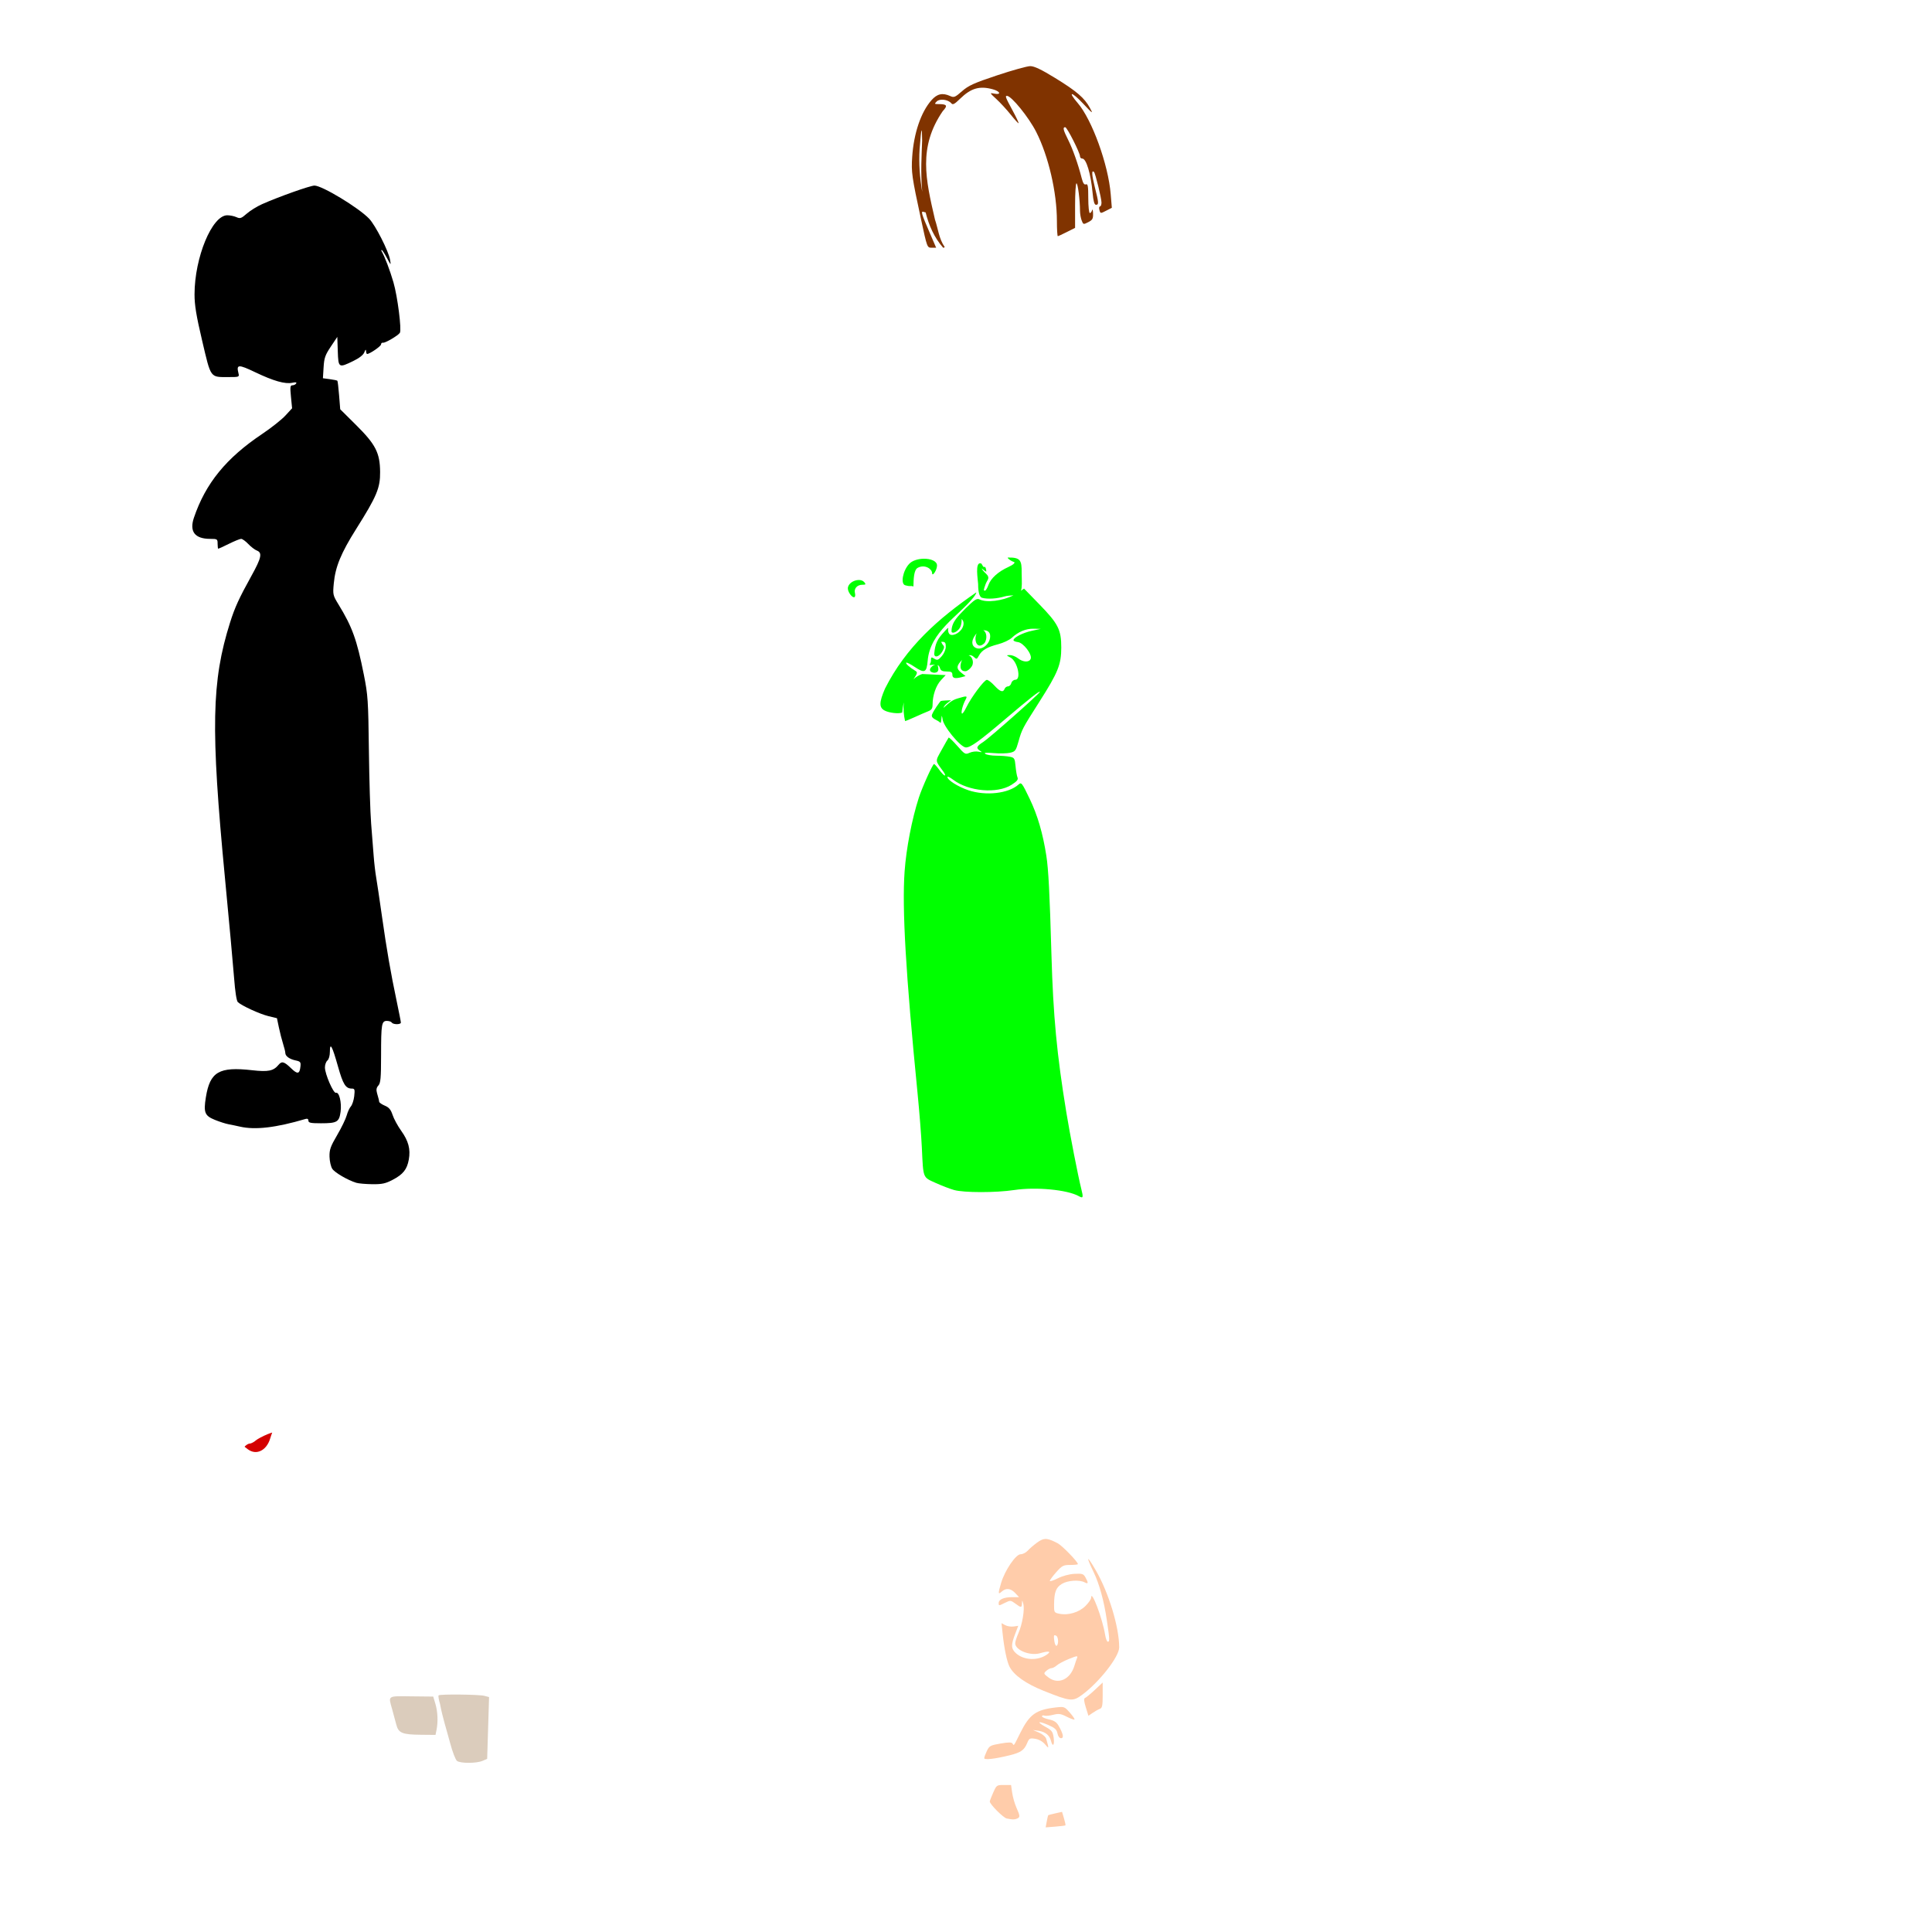 <?xml version="1.0" encoding="UTF-8" standalone="no"?>
<!-- Created with Inkscape (http://www.inkscape.org/) -->

<svg
   xmlns:dc="http://purl.org/dc/elements/1.1/"
   xmlns:cc="http://creativecommons.org/ns#"
   xmlns:rdf="http://www.w3.org/1999/02/22-rdf-syntax-ns#"
   xmlns:svg="http://www.w3.org/2000/svg"
   xmlns="http://www.w3.org/2000/svg"
   xmlns:sodipodi="http://sodipodi.sourceforge.net/DTD/sodipodi-0.dtd"
   xmlns:inkscape="http://www.inkscape.org/namespaces/inkscape"
   width="1080"
   height="1080"
   id="svg2"
   version="1.1"
   inkscape:version="0.47 r22583"
   sodipodi:docname="RemyCarrot.svg">
  <defs
     id="defs4">
    <inkscape:perspective
       sodipodi:type="inkscape:persp3d"
       inkscape:vp_x="0 : 526.18109 : 1"
       inkscape:vp_y="0 : 1000 : 0"
       inkscape:vp_z="744.09448 : 526.18109 : 1"
       inkscape:persp3d-origin="372.04724 : 350.78739 : 1"
       id="perspective10" />
    <inkscape:perspective
       id="perspective2820"
       inkscape:persp3d-origin="0.5 : 0.33333333 : 1"
       inkscape:vp_z="1 : 0.5 : 1"
       inkscape:vp_y="0 : 1000 : 0"
       inkscape:vp_x="0 : 0.5 : 1"
       sodipodi:type="inkscape:persp3d" />
    <inkscape:perspective
       id="perspective2834"
       inkscape:persp3d-origin="0.5 : 0.33333333 : 1"
       inkscape:vp_z="1 : 0.5 : 1"
       inkscape:vp_y="0 : 1000 : 0"
       inkscape:vp_x="0 : 0.5 : 1"
       sodipodi:type="inkscape:persp3d" />
    <inkscape:perspective
       id="perspective3087"
       inkscape:persp3d-origin="0.5 : 0.33333333 : 1"
       inkscape:vp_z="1 : 0.5 : 1"
       inkscape:vp_y="0 : 1000 : 0"
       inkscape:vp_x="0 : 0.5 : 1"
       sodipodi:type="inkscape:persp3d" />
    <inkscape:perspective
       id="perspective3628"
       inkscape:persp3d-origin="0.5 : 0.33333333 : 1"
       inkscape:vp_z="1 : 0.5 : 1"
       inkscape:vp_y="0 : 1000 : 0"
       inkscape:vp_x="0 : 0.5 : 1"
       sodipodi:type="inkscape:persp3d" />
    <inkscape:perspective
       id="perspective3707"
       inkscape:persp3d-origin="0.5 : 0.33333333 : 1"
       inkscape:vp_z="1 : 0.5 : 1"
       inkscape:vp_y="0 : 1000 : 0"
       inkscape:vp_x="0 : 0.5 : 1"
       sodipodi:type="inkscape:persp3d" />
    <inkscape:perspective
       id="perspective6000"
       inkscape:persp3d-origin="0.5 : 0.33333333 : 1"
       inkscape:vp_z="1 : 0.5 : 1"
       inkscape:vp_y="0 : 1000 : 0"
       inkscape:vp_x="0 : 0.5 : 1"
       sodipodi:type="inkscape:persp3d" />
    <inkscape:perspective
       id="perspective6096"
       inkscape:persp3d-origin="0.5 : 0.33333333 : 1"
       inkscape:vp_z="1 : 0.5 : 1"
       inkscape:vp_y="0 : 1000 : 0"
       inkscape:vp_x="0 : 0.5 : 1"
       sodipodi:type="inkscape:persp3d" />
  </defs>
  <sodipodi:namedview
     id="base"
     pagecolor="#ffffff"
     bordercolor="#666666"
     borderopacity="1.0"
     inkscape:pageopacity="0.0"
     inkscape:pageshadow="2"
     inkscape:zoom="0.24388637"
     inkscape:cx="490.32278"
     inkscape:cy="623.07007"
     inkscape:document-units="in"
     inkscape:current-layer="layer1"
     showgrid="false"
     units="in"
     inkscape:showpageshadow="false"
     borderlayer="false"
     inkscape:window-width="1280"
     inkscape:window-height="1002"
     inkscape:window-x="1276"
     inkscape:window-y="92"
     inkscape:window-maximized="1" />
  <g
     inkscape:label="Layer 1"
     inkscape:groupmode="layer"
     id="layer1"
     transform="translate(0,27.64)">
    <path
       style="fill:#000000"
       d="m 175.806,76.099 c -2.395,0 -19.728,6.14 -29.298,10.384 -2.819,1.25 -6.667,3.636 -8.565,5.302 -3.056,2.683 -3.714,2.904 -5.761,1.971 -1.271,-0.579 -3.583,-1.054 -5.132,-1.054 -8.52,0 -18.271,23.547 -18.303,44.186 -0.009,6.02 0.939,11.828 4.317,26.171 4.948,21.007 4.286,20.087 14.751,20.087 5.927,0 6.023,-0.034 5.472,-2.226 -1.233,-4.911 -0.034,-4.982 9.381,-0.476 10.235,4.899 16.769,6.755 20.75,5.88 1.905,-0.418 2.561,-0.298 2.124,0.408 -0.347,0.562 -1.276,1.02 -2.073,1.02 -1.239,0 -1.357,0.933 -0.816,6.424 l 0.629,6.424 -3.773,4.096 c -2.076,2.252 -7.913,6.879 -12.967,10.265 -20.129,13.486 -31.607,27.564 -38.136,46.803 -2.635,7.765 0.494,11.828 9.126,11.828 3.951,0 4.113,0.108 4.113,2.77 0,1.523 0.172,2.753 0.374,2.753 0.202,0 2.879,-1.23 5.948,-2.753 3.069,-1.523 6.137,-2.77 6.832,-2.77 0.695,0 2.486,1.281 3.977,2.855 1.491,1.574 3.65,3.227 4.792,3.671 3.183,1.237 2.582,4.053 -3.025,14.173 -6.935,12.519 -9.259,17.594 -11.93,26.053 -10.358,32.807 -10.886,59.02 -2.855,142.89 2.284,23.855 4.585,48.963 5.098,55.793 0.576,7.655 1.375,12.835 2.09,13.511 2.146,2.025 12.186,6.643 17.045,7.834 l 4.826,1.173 1.071,5.132 c 0.591,2.827 1.634,6.934 2.328,9.109 0.694,2.175 1.275,4.502 1.275,5.183 0,1.775 2.299,3.45 5.761,4.181 2.651,0.559 2.962,0.947 2.702,3.348 -0.47,4.348 -1.614,4.55 -5.302,0.969 -3.8,-3.691 -5.129,-4.04 -6.917,-1.886 -2.89,3.482 -5.744,4.065 -14.819,3.042 -18.489,-2.084 -23.539,0.871 -25.832,15.108 -1.375,8.538 -0.663,10.333 5.03,12.644 2.649,1.075 6.054,2.16 7.563,2.43 1.509,0.27 4.394,0.877 6.424,1.343 8.549,1.961 20.103,0.62 36.691,-4.283 1.054,-0.312 1.614,0.025 1.614,0.969 0,1.186 1.26,1.445 6.985,1.445 9.05,0 10.207,-0.692 10.995,-6.424 0.702,-5.101 -0.8,-11.268 -2.583,-10.605 -1.384,0.515 -6.169,-10.494 -6.169,-14.19 0,-1.486 0.615,-3.226 1.377,-3.858 0.816,-0.677 1.394,-2.692 1.394,-4.911 0,-5.621 1.288,-3.285 4.504,8.14 2.849,10.123 4.309,12.457 7.783,12.457 1.577,0 1.742,0.504 1.326,4.198 -0.26,2.305 -1.115,4.894 -1.886,5.761 -0.771,0.868 -1.822,3.154 -2.345,5.081 -0.524,1.927 -2.916,6.862 -5.319,10.961 -3.721,6.347 -4.355,8.145 -4.266,12.049 0.057,2.522 0.748,5.58 1.546,6.798 1.4,2.136 8.663,6.36 13.426,7.817 1.269,0.388 5.266,0.738 8.888,0.782 5.487,0.066 7.394,-0.333 11.437,-2.447 5.839,-3.054 8.023,-5.799 9.024,-11.318 1.052,-5.799 -0.18,-10.405 -4.266,-16.111 -1.93,-2.695 -4.081,-6.663 -4.792,-8.82 -0.988,-2.993 -2.013,-4.231 -4.334,-5.2 -1.672,-0.699 -3.098,-1.675 -3.161,-2.175 -0.123,-0.973 -0.12,-0.966 -1.224,-4.877 -0.526,-1.865 -0.317,-3.019 0.765,-4.215 1.247,-1.378 1.502,-4.151 1.512,-16.808 0.015,-17.635 0.29,-19.306 3.263,-19.306 1.18,0 2.405,0.41 2.719,0.918 0.737,1.193 5.081,1.208 5.081,0.017 0,-0.499 -1.043,-5.819 -2.311,-11.828 -3.354,-15.885 -5.619,-28.924 -8.276,-47.703 -1.293,-9.136 -2.743,-18.893 -3.229,-21.685 -0.486,-2.792 -1.112,-8.191 -1.394,-11.998 -0.282,-3.807 -0.919,-11.906 -1.411,-17.997 -0.492,-6.091 -1.055,-24.58 -1.258,-41.076 -0.343,-27.891 -0.552,-30.844 -2.821,-42.214 -3.897,-19.525 -6.485,-26.702 -14.156,-39.223 -3.14,-5.125 -3.228,-5.522 -2.651,-11.726 0.866,-9.316 4.025,-16.997 12.525,-30.488 11.54,-18.316 13.453,-22.906 13.375,-31.865 -0.094,-10.733 -2.486,-15.386 -13.528,-26.341 l -8.769,-8.701 -0.629,-7.8 c -0.342,-4.293 -0.777,-7.966 -0.969,-8.157 -0.191,-0.191 -2.072,-0.582 -4.198,-0.867 l -3.875,-0.527 0.374,-6.084 c 0.314,-5.245 0.867,-6.854 4.011,-11.556 l 3.654,-5.472 0.272,8.004 c 0.312,9.348 0.472,9.451 8.667,5.472 3.376,-1.639 5.588,-3.378 6.169,-4.86 0.635,-1.621 0.917,-1.815 0.969,-0.68 0.04,0.888 0.298,1.614 0.578,1.614 1.483,0 7.794,-4.331 7.8,-5.353 0.004,-0.657 0.521,-1.082 1.156,-0.952 1.187,0.243 8.445,-4.037 9.364,-5.523 1.071,-1.733 -1.3,-20.356 -3.586,-28.211 -1.993,-6.849 -4.865,-14.416 -6.628,-17.419 -0.224,-0.381 -0.189,-0.68 0.085,-0.68 0.274,0 1.563,1.974 2.855,4.385 2.309,4.309 2.338,4.314 1.801,1.139 -0.832,-4.925 -8.221,-19.427 -11.743,-23.062 -6.012,-6.204 -26.26,-18.456 -30.505,-18.456 z"
       id="path6268" />
    <path
       id="path6072"
       style="fill:#00ff00"
       d="m 479.972,296.576 c 1.272,-0.023 2.45,0.357 3.212,1.275 0.969,1.168 0.79,1.394 -1.156,1.394 -2.846,0 -4.757,2.14 -4.113,4.606 0.266,1.017 0.171,2.052 -0.221,2.294 -1.124,0.695 -3.739,-2.689 -3.739,-4.843 0,-2.644 3.218,-4.673 6.016,-4.724 z m 36.266,-11.879 c 3.91,-0.088 7.563,1.239 7.563,3.79 0,2.526 -2.705,6.634 -2.753,4.181 -0.043,-2.213 -4.052,-5.064 -8.055,-2.889 -2.173,1.181 -2.307,6.304 -2.379,10.418 -2.032,-0.649 -1.029,0.289 -4.589,-0.663 -2.739,-0.732 -1.364,-8.16 2.209,-11.964 1.766,-1.88 4.964,-2.803 8.004,-2.872 z" />
    <path
       id="path6064"
       style="fill:#dbccbc;fill-opacity:1"
       d="m 244.036,939.301 c 0.907,-4.537 0.654,-10.144 -0.655,-14.522 l -1.204,-4.025 -12.163,-0.128 c -13.637,-0.143 -12.986,-0.571 -10.83,7.113 0.734,2.616 1.779,6.489 2.323,8.607 1.242,4.834 3.265,5.668 13.992,5.766 l 7.96,0.073 0.577,-2.884 z m 25.74,17.377 2.553,-1.112 0.534,-17.263 0.534,-17.264 -2.627,-0.692 c -3.023,-0.797 -24.815,-1.024 -25.581,-0.267 -0.281,0.278 0.078,2.458 0.796,4.845 1.37,7.413 3.707,14.561 5.655,21.834 1.274,4.844 2.992,9.326 3.818,9.961 1.896,1.455 10.939,1.429 14.316,-0.042 l 0,-5e-5 z"
       sodipodi:nodetypes="ccccssccccccccsccscc" />
    <path
       style="fill:#00ff00"
       d="m 563.297,284.023 c 0,0.778 2.545,2.275 3.433,2.464 1.095,0.234 -0.142,1.51 -2.957,2.787 -5.74,2.604 -9.853,6.29 -11.216,10.061 -0.633,1.751 -1.498,3.195 -1.903,3.195 -0.939,0 -0.929,-0.086 0.255,-3.484 0.799,-2.292 2.362,-3.162 1.105,-5.081 -0.438,-0.668 -2.709,-2.427 -3.246,-3.858 0.817,0.63 2.376,1.957 2.566,1.767 0.14,-0.14 -0.282,-3.02 -1.02,-2.6 -0.915,0.521 -1.301,-2.079 -2.107,-1.988 -3.299,-0.783 -1.533,9.137 -1.428,11.522 0,5.759 1.143,7.437 2.226,7.732 3.076,0.839 8.225,0.526 12.627,-0.782 1.459,-0.433 3.324,-0.462 4.911,-0.595 -6.144,3.08 -14.934,4.259 -19.017,2.26 -1.452,-0.711 -2.794,0.153 -7.749,5.013 -3.584,3.802 -8.115,7.529 -7.851,13.154 0.843,1.365 4.091,-0.613 5.03,-3.059 0.467,-1.215 0.716,-2.963 0.544,-4.113 1.268,0.881 1.581,2.978 0.391,5.098 -1.781,3.174 -6.147,4.933 -7.393,2.974 -0.472,-0.743 -0.656,-1.975 -0.408,-2.736 0.248,-0.761 -0.609,-0.146 -1.903,1.377 -4.32,4.554 -5.393,6.969 -5.948,12.627 0,2.592 2.841,1.792 4.572,-1.292 1.154,-2.055 1.179,-2.712 0.187,-3.688 -0.238,-0.235 -0.567,-1.003 -0.884,-1.631 0.155,-0.015 0.313,-0.017 0.459,-0.017 1.734,0 2.124,0.499 2.124,2.719 0,1.556 -0.956,3.82 -2.243,5.302 -1.975,2.274 -2.492,2.447 -4.164,1.428 -1.729,-1.055 -1.903,-0.95 -1.903,1.19 0,1.349 -1.171,2.431 -0.51,2.345 0.471,-0.061 2.54,-0.221 2.906,-0.221 -2.584,0.804 -4.713,4.012 -0.663,4.538 3.248,-0.057 2.474,-2.623 2.005,-4.317 0.655,0.286 1.047,0.854 1.343,1.784 0.436,1.373 1.399,1.835 3.756,1.835 2.553,0 3.161,0.365 3.161,1.852 0,1.923 1.51,2.291 5.302,1.275 l 2.073,-0.561 -2.311,-1.801 c -2.975,-2.34 -2.881,-3.971 0.374,-7.24 -1.026,2.032 -1.986,6.521 2.022,6.322 1.051,-0.162 2.596,-1.435 3.433,-2.821 1.492,-2.471 -0.149,-5.871 -1.92,-6.033 1.191,-0.349 2.221,0.028 3.297,1.105 1.152,1.152 1.489,1.031 2.532,-0.918 1.644,-3.073 4.525,-4.788 10.741,-6.407 2.901,-0.756 6.331,-2.355 7.631,-3.569 3.669,-3.427 7.899,-5.2 12.236,-5.115 l 3.96,0.085 -5.064,1.105 c -4.991,1.093 -10.146,3.751 -10.146,5.234 0,0.415 1.123,0.893 2.498,1.054 3.059,0.357 8.052,6.903 7.121,9.33 -0.813,2.118 -4.231,1.987 -7.104,-0.272 -1.291,-1.015 -3.332,-1.822 -4.521,-1.801 -2.122,0.036 -2.111,0.063 0.34,1.394 3.964,2.152 6.184,12.406 2.685,12.406 -0.962,0 -1.959,0.831 -2.226,1.852 -0.265,1.015 -1.098,1.835 -1.852,1.835 -0.755,0 -1.611,0.632 -1.903,1.394 -0.839,2.186 -2.517,1.633 -5.71,-1.852 -1.627,-1.776 -3.539,-3.207 -4.232,-3.178 -1.507,0.062 -8.79,9.837 -11.471,15.397 -1.049,2.176 -2.147,3.716 -2.447,3.416 -0.631,-0.631 0.449,-4.788 1.988,-7.665 1.234,-2.306 0.955,-2.351 -4.521,-0.714 -3.238,0.968 -4.994,2.701 -7.783,5.251 0.566,-1.908 2.868,-3.166 4.266,-4.296 -1.008,0 -5.341,0.2 -5.744,0.438 -0.557,0.329 -4.27,5.655 -4.928,7.614 -0.787,2.339 3.087,2.822 4.639,4.538 0.49,0.405 0.514,-1.571 0.799,-3.96 0.219,0.701 0.447,1.316 0.442,1.699 -0.049,3.66 10.052,16.06 13.086,16.06 2.617,0 7.466,-3.486 22.093,-15.924 13.302,-11.311 19.238,-15.983 19.238,-15.142 0,0.842 -28.225,25.819 -31.61,27.973 -3.852,2.451 -4.213,3.451 -1.835,4.962 1.354,0.861 1.216,0.932 -0.867,0.493 -1.367,-0.288 -3.609,-0.013 -4.979,0.612 -2.377,1.083 -2.687,0.905 -6.917,-3.892 -2.438,-2.765 -4.597,-4.828 -4.792,-4.588 -0.196,0.24 -1.921,3.259 -3.824,6.713 -3.789,6.877 -3.869,5.747 0.952,12.406 0.827,1.142 1.139,2.07 0.697,2.056 -0.443,-0.014 -1.841,-1.463 -3.11,-3.212 -1.269,-1.749 -2.562,-3.181 -2.872,-3.195 -0.742,-0.033 -6.635,13.02 -8.531,18.898 -3.845,11.92 -7.004,28.301 -7.919,41.059 -1.493,20.804 0.657,57.624 7.24,124.128 1.005,10.151 2.085,23.856 2.396,30.454 0.815,17.285 0.439,16.34 7.648,19.612 3.401,1.544 8.066,3.332 10.35,3.977 5.505,1.553 23.317,1.567 33.632,0.017 12.209,-1.835 29.687,-0.173 36.13,3.433 2.435,1.362 2.604,0.846 1.343,-4.164 -1.777,-7.058 -6.293,-30.188 -8.344,-42.724 -5.31,-32.446 -7.336,-53.888 -8.31,-87.997 -0.986,-34.529 -1.684,-47.917 -2.872,-55.504 -1.962,-12.529 -4.895,-22.56 -9.279,-31.695 -4.362,-9.087 -4.67,-9.47 -6.271,-8.021 -5.547,5.02 -18.226,6.469 -27.99,3.195 -5.785,-1.94 -11.743,-5.703 -11.743,-7.41 0,-0.508 1.421,0.164 3.144,1.479 8.677,6.619 24.599,8.026 32.697,2.889 3.013,-1.911 3.844,-2.923 3.348,-4.096 -0.362,-0.856 -0.859,-3.692 -1.105,-6.305 -0.415,-4.408 -0.652,-4.787 -3.229,-5.302 -1.528,-0.306 -4.91,-0.57 -7.512,-0.578 -2.601,-0.007 -5.357,-0.452 -6.118,-0.986 -1.001,-0.702 0.285,-0.831 4.622,-0.459 3.299,0.283 7.409,0.201 9.143,-0.187 2.908,-0.65 3.288,-1.133 4.741,-6.288 1.938,-6.873 2.099,-7.184 11.777,-22.382 10.347,-16.249 12.132,-20.689 12.134,-30.131 0.002,-9.983 -1.684,-13.32 -12.185,-24.115 l -8.616,-8.854 -1.75,1.19 c 0.697,-1.879 0.514,-4.783 0.408,-10.027 0.1,-7.102 -0.721,-8.661 -7.817,-8.531 z m -17.657,19.561 c -21.041,14.479 -39.133,30.371 -50.898,53.669 -3.409,7.864 -3.414,10.769 0.017,12.423 2.372,1.143 7.427,1.837 9.602,1.003 0.131,-1.903 0.415,-3.814 0.85,-5.693 -0.325,3.539 -0.031,7.189 0.731,10.452 0.313,0 2.762,-1.006 5.438,-2.226 2.676,-1.22 5.997,-2.666 7.393,-3.212 2.004,-0.784 2.549,-1.58 2.549,-3.824 0,-5.054 1.913,-10.626 4.656,-13.562 l 2.668,-2.872 -6.56,-0.306 -6.56,-0.306 c -1.917,0.632 -3.528,1.652 -4.877,2.94 2.302,-3.449 2.351,-3.942 0.969,-4.758 -3.039,-1.795 -5.529,-4.02 -5.047,-4.504 0.266,-0.267 2.324,0.751 4.572,2.26 5.742,3.856 6.833,3.36 7.427,-3.331 1.357,-16.262 17.163,-24.868 25.679,-35.518 1.255,-1.697 1.706,-2.575 1.394,-2.634 z m 4.572,21.107 c 1.631,0.043 3.01,0.9 3.246,2.566 0.63,4.445 -4.276,8.972 -7.919,7.308 -2.636,-1.205 -2.681,-4.254 -0.119,-7.512 0.176,-0.224 0.364,-0.437 0.561,-0.629 -1.817,3.504 0.109,9.575 4.351,5.421 1.844,-2.633 1.052,-6.545 -0.731,-7.138 0.204,-0.019 0.413,-0.022 0.612,-0.017 z"
       id="path6032"
       sodipodi:nodetypes="csssssscssccsscsccscsssccsscsssssscccssscccccscsssscccssssssssssssssssccssccssssssssssssssssssssscssssssssssssssssssssccccccccscccssscccccsssccccssscccc" />
    <path
       id="path6026"
       style="fill:#ffccaa"
       d="m 593.689,985.195 -3.79,0.85 c -2.083,0.468 -3.864,0.938 -3.96,1.037 -0.096,0.099 -0.459,1.662 -0.799,3.484 l -0.612,3.314 5.37,-0.425 c 2.96,-0.235 5.514,-0.555 5.676,-0.697 0.162,-0.141 -0.196,-1.897 -0.799,-3.909 l -1.088,-3.654 z M 559.819,970.189 c -2.693,0.081 -3.019,0.64 -4.622,4.266 -1.039,2.349 -1.903,4.574 -1.903,4.945 0,1.536 7.587,9.15 9.483,9.517 3.414,0.66 4.155,0.669 5.676,0.085 1.869,-0.717 1.837,-1.473 -0.272,-6.186 -0.953,-2.129 -2.015,-5.848 -2.362,-8.259 l -0.629,-4.368 -4.062,0 c -0.492,0 -0.924,-0.011 -1.309,0 z m 33.236,-43.6 c -0.702,0.01 -1.564,0.093 -2.685,0.221 -11.303,1.286 -14.849,3.833 -20.121,14.445 -3.721,7.488 -3.423,7.075 -4.215,5.795 -0.506,-0.819 -2.14,-0.829 -6.781,-0.034 -5.611,0.961 -6.245,1.312 -7.597,4.147 -0.81,1.699 -1.462,3.506 -1.462,4.028 0,1.107 6.009,0.424 14.292,-1.631 6.215,-1.542 8.075,-2.861 9.755,-6.917 1.059,-2.556 1.447,-2.76 4.47,-2.277 2.044,0.326 4.142,1.507 5.472,3.093 2.225,2.653 2.258,2.506 0.663,-3.076 -0.312,-1.091 -2.082,-2.636 -3.994,-3.467 l -3.433,-1.478 3.161,0.459 c 3.74,0.549 6.139,2.491 6.917,5.591 0.94,3.745 2.071,2.499 1.513,-1.665 -0.461,-3.436 -1.004,-4.171 -4.504,-6.101 -5.255,-2.898 -4.33,-3.569 1.479,-1.071 3.687,1.586 4.717,2.529 5.149,4.69 0.325,1.627 1.119,2.685 2.005,2.685 1.692,0 1.228,-2.379 -1.343,-6.917 -1.167,-2.06 -2.557,-2.973 -5.438,-3.586 -2.13,-0.453 -3.875,-1.227 -3.875,-1.716 0,-0.49 0.573,-0.677 1.275,-0.408 0.702,0.269 2.94,0.071 4.962,-0.442 3.121,-0.792 4.267,-0.636 7.58,1.054 2.147,1.095 4.098,1.799 4.334,1.563 0.236,-0.236 -0.941,-1.968 -2.6,-3.858 -2.18,-2.483 -2.873,-3.157 -4.979,-3.127 z m 23.351,-13.688 -4.418,4.147 c -2.434,2.276 -4.903,4.3 -5.472,4.504 -0.732,0.262 -0.603,1.782 0.442,5.166 l 1.478,4.775 2.379,-1.631 c 1.302,-0.9 3.088,-1.906 3.977,-2.226 1.347,-0.486 1.615,-1.745 1.615,-7.648 l 0,-7.087 z m -14.513,-14.649 c 0.431,0.016 0.425,0.337 0.187,0.918 -0.347,0.847 -1.013,2.777 -1.462,4.3 -2.253,7.649 -8.958,10.747 -14.428,6.662 -2.867,-2.142 -2.919,-2.298 -1.309,-3.756 0.925,-0.837 2.242,-1.512 2.923,-1.512 0.681,0 1.997,-0.691 2.923,-1.53 0.926,-0.838 4,-2.469 6.832,-3.62 2.495,-1.014 3.78,-1.482 4.334,-1.462 z m -12.372,-11.794 c 0.221,-0.046 0.542,0.082 0.986,0.357 1.19,0.735 1.317,4.814 0.17,5.523 -0.451,0.279 -1.024,-0.837 -1.275,-2.481 -0.352,-2.31 -0.368,-3.297 0.119,-3.399 z m -5.455,-53.787 c -1.396,0.111 -2.655,0.784 -4.3,1.988 -1.923,1.407 -4.301,3.448 -5.268,4.538 -0.967,1.089 -2.741,1.988 -3.943,1.988 -2.698,0 -8.829,9.001 -10.91,16.009 -1.778,5.987 -1.739,6.745 0.306,4.894 2.394,-2.167 5.033,-1.892 7.546,0.782 l 2.158,2.311 -3.909,0 c -4.49,0 -7.478,1.288 -7.478,3.246 0,1.676 -0.01,1.683 3.637,-0.136 2.848,-1.421 3.127,-1.401 5.642,0.459 3.313,2.449 3.625,2.441 3.739,-0.119 0.087,-1.973 0.115,-1.954 0.731,0.238 0.873,3.105 -0.506,11.447 -2.719,16.451 -0.991,2.241 -1.801,4.787 -1.801,5.659 0,3.837 8.295,7.16 13.884,5.557 4.748,-1.362 6.37,-1.154 4.147,0.527 -5.057,3.823 -13.278,3.533 -17.708,-0.629 -2.64,-2.481 -2.707,-4.46 -0.391,-10.554 l 1.784,-4.673 -2.6,0.374 c -1.427,0.209 -3.528,-0.118 -4.673,-0.731 l -2.09,-1.122 0.629,5.88 c 0.876,8.291 2.4,15.614 3.858,18.456 2.446,4.768 9.157,9.512 18.983,13.443 15.06,6.023 16.333,6.162 21.651,2.226 9.614,-7.116 20.665,-21.274 20.665,-26.46 0,-11.341 -5.869,-30.66 -13.086,-43.098 -5.135,-8.851 -5.691,-8.281 -1.139,1.156 3.12,6.468 5.738,15.991 7.291,26.528 1.626,11.032 1.689,12.236 0.561,12.236 -0.463,0 -1.142,-1.769 -1.496,-3.926 -1.498,-9.151 -7.817,-25.819 -7.817,-20.614 0,0.774 -1.432,2.826 -3.178,4.572 -3.556,3.556 -9.644,5.363 -14.581,4.334 -2.917,-0.609 -3.005,-0.76 -2.957,-5.183 0.074,-6.886 1.057,-9.497 4.351,-11.505 3.245,-1.978 9.814,-2.426 12.729,-0.867 2.081,1.114 2.213,0.383 0.476,-2.753 -1.117,-2.017 -1.775,-2.238 -6.152,-2.005 -2.91,0.154 -6.699,1.182 -9.33,2.515 -2.436,1.234 -4.436,1.861 -4.436,1.411 0,-0.451 1.614,-2.638 3.586,-4.86 3.257,-3.671 3.983,-4.028 7.851,-4.028 2.342,0 4.249,-0.213 4.249,-0.476 0,-1.278 -8.833,-10.381 -11.335,-11.675 -3.346,-1.73 -5.36,-2.505 -7.155,-2.362 z" />
    <path
       style="fill:#803300"
       d="m 575.931,9.327 c -1.705,0 -10.026,2.311 -18.49,5.132 -13.004,4.334 -16.051,5.709 -19.663,8.888 -3.838,3.378 -4.513,3.659 -6.577,2.719 -4.328,-1.972 -7.334,-1.305 -10.554,2.362 -5.851,6.664 -9.841,18.425 -10.724,31.644 -0.57,8.527 -0.202,11.044 4.928,34.839 3.426,15.89 3.431,15.924 5.948,15.924 l 2.515,0 -3.484,-8.072 c -4.916,-11.359 -5.269,-12.66 -3.28,-11.896 0.399,0.153 0.682,0.229 0.884,0.221 1.788,7.211 4.802,14.076 9.789,19.748 0.465,0 0.85,-0.183 0.85,-0.408 -3.225,-4.638 -3.644,-10.132 -5.421,-15.329 -5.2,-22.469 -9.438,-40.402 4.317,-60.568 2.948,-3.173 2.47,-3.977 -2.396,-3.977 -2.229,0 -2.31,-0.12 -0.952,-1.479 1.687,-1.687 6.383,-1.115 8.14,1.003 0.857,1.032 1.758,0.576 4.911,-2.498 6.127,-5.973 10.944,-7.353 18.388,-5.285 4.125,1.145 4.783,3.217 0.765,2.413 -2.681,-0.536 -2.679,-0.506 1.207,3.076 2.16,1.991 5.76,5.893 7.987,8.684 2.227,2.791 4.189,4.938 4.368,4.758 0.179,-0.179 -1.355,-3.441 -3.416,-7.24 -3.873,-7.141 -4.231,-8.075 -3.059,-8.038 2.54,0.079 12.201,12.01 16.332,20.155 6.859,13.525 11.564,33.744 11.573,49.743 0,4.695 0.239,8.531 0.51,8.531 0.271,0 2.543,-1.051 5.064,-2.328 l 4.588,-2.311 0,-12.457 c 0,-6.844 0.348,-12.44 0.782,-12.44 0.761,0 1.958,9.349 1.971,15.397 0.01,1.617 0.416,4.018 0.918,5.336 0.888,2.336 0.996,2.37 3.705,0.969 2.377,-1.229 2.76,-1.939 2.668,-4.877 -0.059,-1.89 -0.295,-2.707 -0.527,-1.818 -0.232,0.888 -0.804,1.614 -1.275,1.614 -0.47,0 -0.867,-3.724 -0.867,-8.276 0,-6.822 -0.231,-8.186 -1.326,-7.766 -0.952,0.365 -1.624,-0.634 -2.362,-3.501 -2.039,-7.921 -4.921,-16.095 -7.512,-21.277 -2.835,-5.671 -3.187,-7.172 -1.682,-7.172 1.021,0 8.276,14.315 8.276,16.332 0,0.661 0.575,1.207 1.275,1.207 2.221,0 4.751,8.441 5.744,19.136 0.437,4.712 1.005,6.696 1.886,6.696 1.664,0 1.59,-1.07 -0.68,-10.044 -1.698,-6.715 -1.847,-9.715 -0.391,-8.259 0.752,0.752 4.164,14.725 4.164,17.062 0,1.188 -0.373,2.158 -0.833,2.158 -0.46,0 -0.622,0.837 -0.357,1.852 0.581,2.221 0.547,2.218 4.113,0.374 l 2.855,-1.462 -0.629,-7.631 c -1.34,-16.513 -10.451,-41.668 -18.456,-50.949 -5.78,-6.701 -3.48,-6.577 2.855,0.153 5.632,5.983 5.936,6.172 3.977,2.583 -3.059,-5.604 -7.375,-9.316 -19.493,-16.757 -7.716,-4.738 -11.624,-6.594 -13.851,-6.594 z M 515.159,45.237 c 0.178,-0.183 0.277,1.66 0.323,5.71 -0.238,7.575 -0.972,17.992 0.051,28.636 -1.357,-7.92 -1.987,-15.899 -1.462,-23.996 0.507,-6.529 0.859,-10.114 1.088,-10.35 z"
       id="path6193"
       sodipodi:nodetypes="csssssscccscccccsssssssssssscscccscssssssssssssssssssscccsssscccccc" />
    <path
       style="fill:#d40000"
       d="m 152.162,773.169 c -0.639,0.202 -1.103,0.309 -2.6,0.918 -1.374,0.558 -2.811,1.25 -4.011,1.886 -1.2,0.636 -2.201,1.291 -2.464,1.53 -0.55,0.497 -1.18,0.915 -1.801,1.241 -0.622,0.326 -1.18,0.595 -1.92,0.595 0.05,0 -0.395,0.08 -0.833,0.306 -0.437,0.226 -0.919,0.563 -1.292,0.901 -0.287,0.259 -0.396,0.385 -0.51,0.51 0.056,0.068 0.006,0.043 0.17,0.187 0.327,0.288 0.867,0.691 1.58,1.224 2.435,1.818 4.933,2.001 7.206,0.952 2.273,-1.05 4.321,-3.44 5.37,-7.002 0.339,-1.15 0.743,-2.241 1.105,-3.246 z"
       id="path6111" />
  </g>
</svg>
